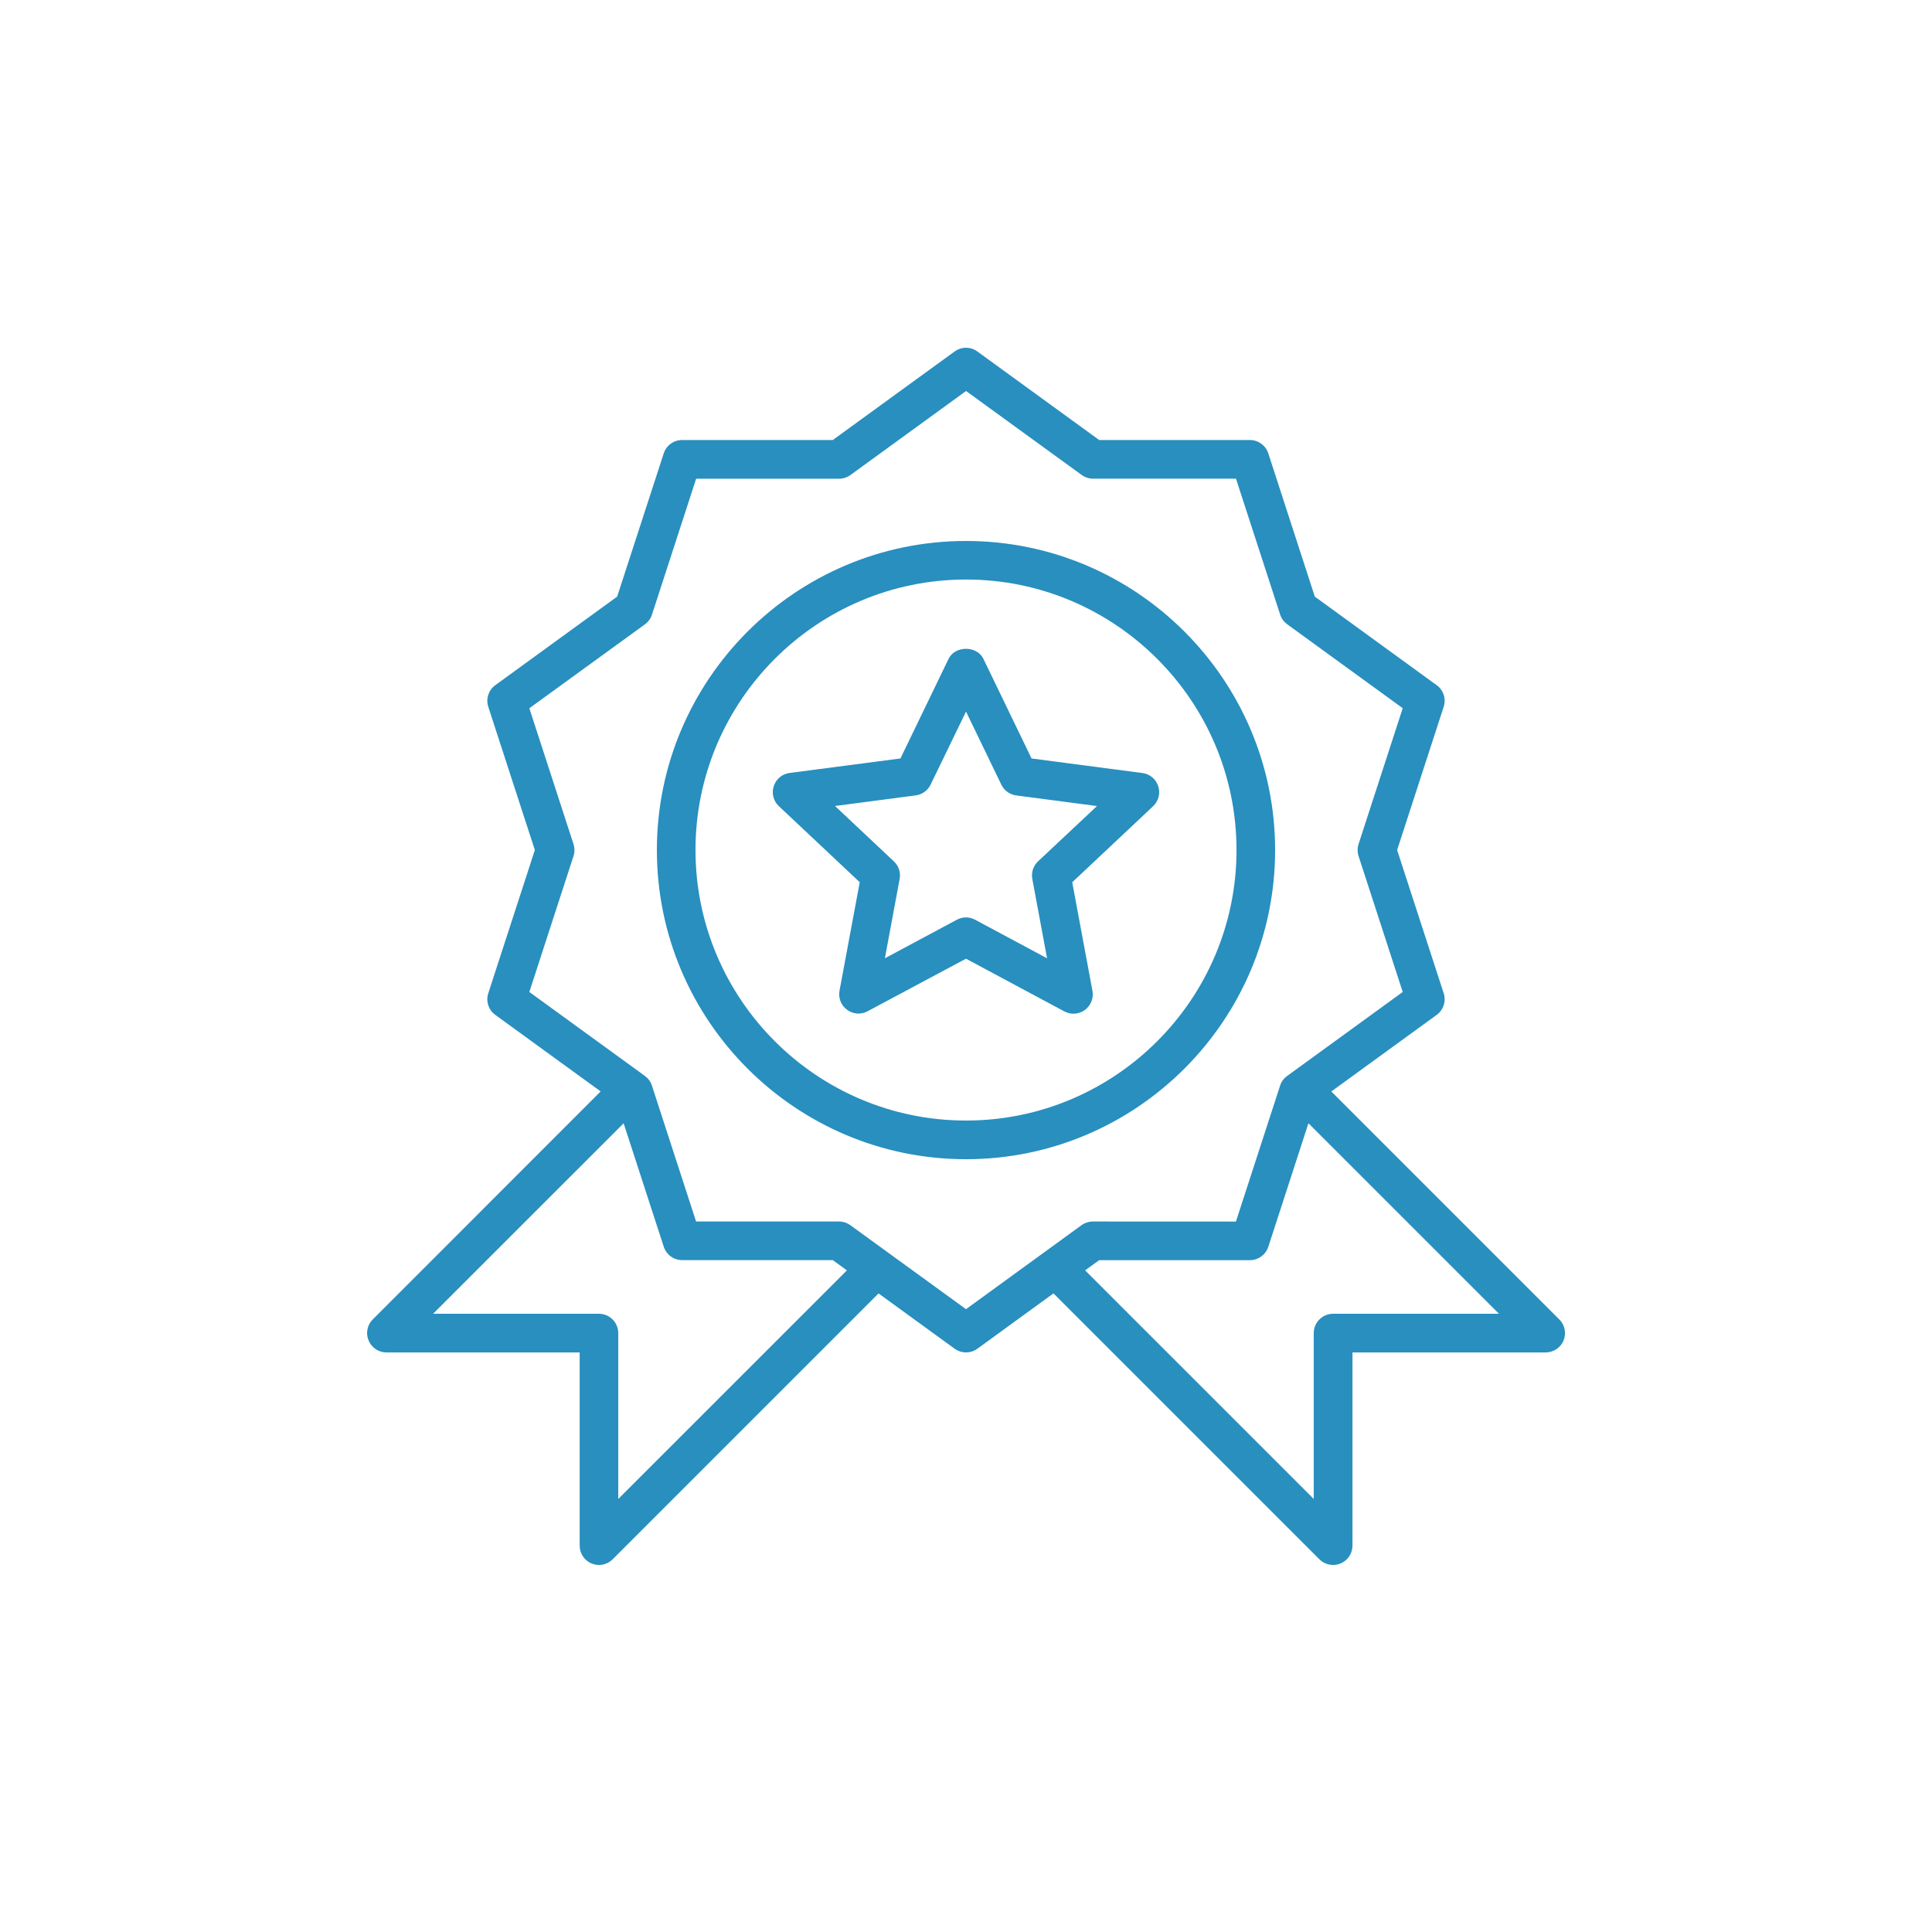 <?xml version="1.0" encoding="UTF-8"?> <svg xmlns="http://www.w3.org/2000/svg" width="128pt" height="128pt" version="1.1" viewBox="0 0 128 128"><path d="m76.738 52.09c-0.152-0.473-0.562-0.812-1.051-0.875l-7.344-0.965-3.191-6.602c-0.426-0.883-1.879-0.883-2.305 0l-3.191 6.602-7.344 0.961c-0.492 0.062-0.898 0.406-1.051 0.875-0.152 0.473-0.02 0.988 0.34 1.324l5.359 5.039-1.34 7.188c-0.09 0.484 0.105 0.977 0.504 1.266 0.398 0.293 0.93 0.332 1.359 0.094l6.516-3.481 6.516 3.492c0.441 0.238 0.969 0.188 1.359-0.094 0.398-0.293 0.594-0.785 0.504-1.266l-1.34-7.195 5.359-5.039c0.359-0.34 0.492-0.855 0.34-1.324zm-7.965 4.977c-0.316 0.297-0.461 0.738-0.379 1.168l0.977 5.254-4.769-2.555c-0.379-0.203-0.832-0.203-1.207 0l-4.769 2.555 0.977-5.254c0.082-0.43-0.062-0.867-0.383-1.168l-3.898-3.668 5.348-0.703c0.426-0.055 0.797-0.324 0.984-0.711l2.348-4.84 2.34 4.844c0.188 0.387 0.559 0.656 0.988 0.711l5.348 0.703zm15.707-0.746c0-11.293-9.188-20.48-20.48-20.48s-20.48 9.188-20.48 20.48c0 11.293 9.188 20.48 20.48 20.48s20.48-9.188 20.48-20.48zm-20.48 17.918c-9.883 0-17.922-8.039-17.922-17.922 0-9.883 8.039-17.922 17.922-17.922s17.922 8.039 17.922 17.922c0 9.887-8.039 17.922-17.922 17.922zm39.305 13.176-15.102-15.102 6.981-5.074c0.449-0.328 0.637-0.902 0.465-1.43l-3.086-9.492 3.086-9.492c0.172-0.527-0.016-1.105-0.465-1.43l-8.074-5.867-3.082-9.492c-0.172-0.527-0.664-0.883-1.219-0.883h-9.984l-8.074-5.867c-0.449-0.328-1.055-0.328-1.504 0l-8.074 5.867h-9.98c-0.555 0-1.047 0.355-1.219 0.883l-3.086 9.492-8.074 5.867c-0.449 0.328-0.637 0.902-0.465 1.43l3.086 9.492-3.086 9.492c-0.172 0.527 0.016 1.105 0.465 1.43l6.981 5.07-15.098 15.105c-0.367 0.367-0.477 0.918-0.277 1.395 0.199 0.48 0.664 0.793 1.184 0.793h12.801v12.801c0 0.516 0.312 0.984 0.789 1.184 0.492 0.199 1.035 0.082 1.395-0.277l17.617-17.617 5.043 3.664c0.449 0.324 1.059 0.324 1.504 0l5.043-3.668 17.621 17.621c0.352 0.352 0.895 0.48 1.395 0.277 0.48-0.199 0.793-0.668 0.793-1.188v-12.797h12.801c0.516 0 0.984-0.312 1.184-0.789 0.195-0.48 0.086-1.031-0.281-1.398zm-62.344 11.895v-10.988c0-0.707-0.574-1.281-1.281-1.281h-10.988l12.625-12.621 2.66 8.184c0.172 0.527 0.664 0.883 1.219 0.883h9.98l0.934 0.68zm23.039-12.574-7.66-5.562c-0.219-0.16-0.484-0.246-0.754-0.246h-9.469l-2.926-9.004c-0.082-0.258-0.246-0.48-0.465-0.641l-7.656-5.562 2.926-9.004c0.082-0.258 0.082-0.535 0-0.793l-2.926-9 7.66-5.562c0.219-0.16 0.383-0.383 0.465-0.641l2.926-9.004h9.469c0.27 0 0.535-0.086 0.754-0.246l7.66-5.566 7.66 5.562c0.219 0.16 0.484 0.246 0.754 0.246h9.469l2.926 9.004c0.082 0.258 0.246 0.48 0.465 0.641l7.656 5.562-2.926 9.004c-0.082 0.258-0.082 0.535 0 0.793l2.926 9.004-7.66 5.566c-0.219 0.156-0.383 0.383-0.465 0.641l-2.926 9.004-9.473-0.004c-0.27 0-0.535 0.086-0.754 0.242zm24.32 0.305c-0.707 0-1.281 0.574-1.281 1.281v10.988l-15.148-15.145 0.934-0.676h9.984c0.555 0 1.043-0.355 1.219-0.883l2.66-8.188 12.621 12.621z" fill="#288fbf"></path></svg> 